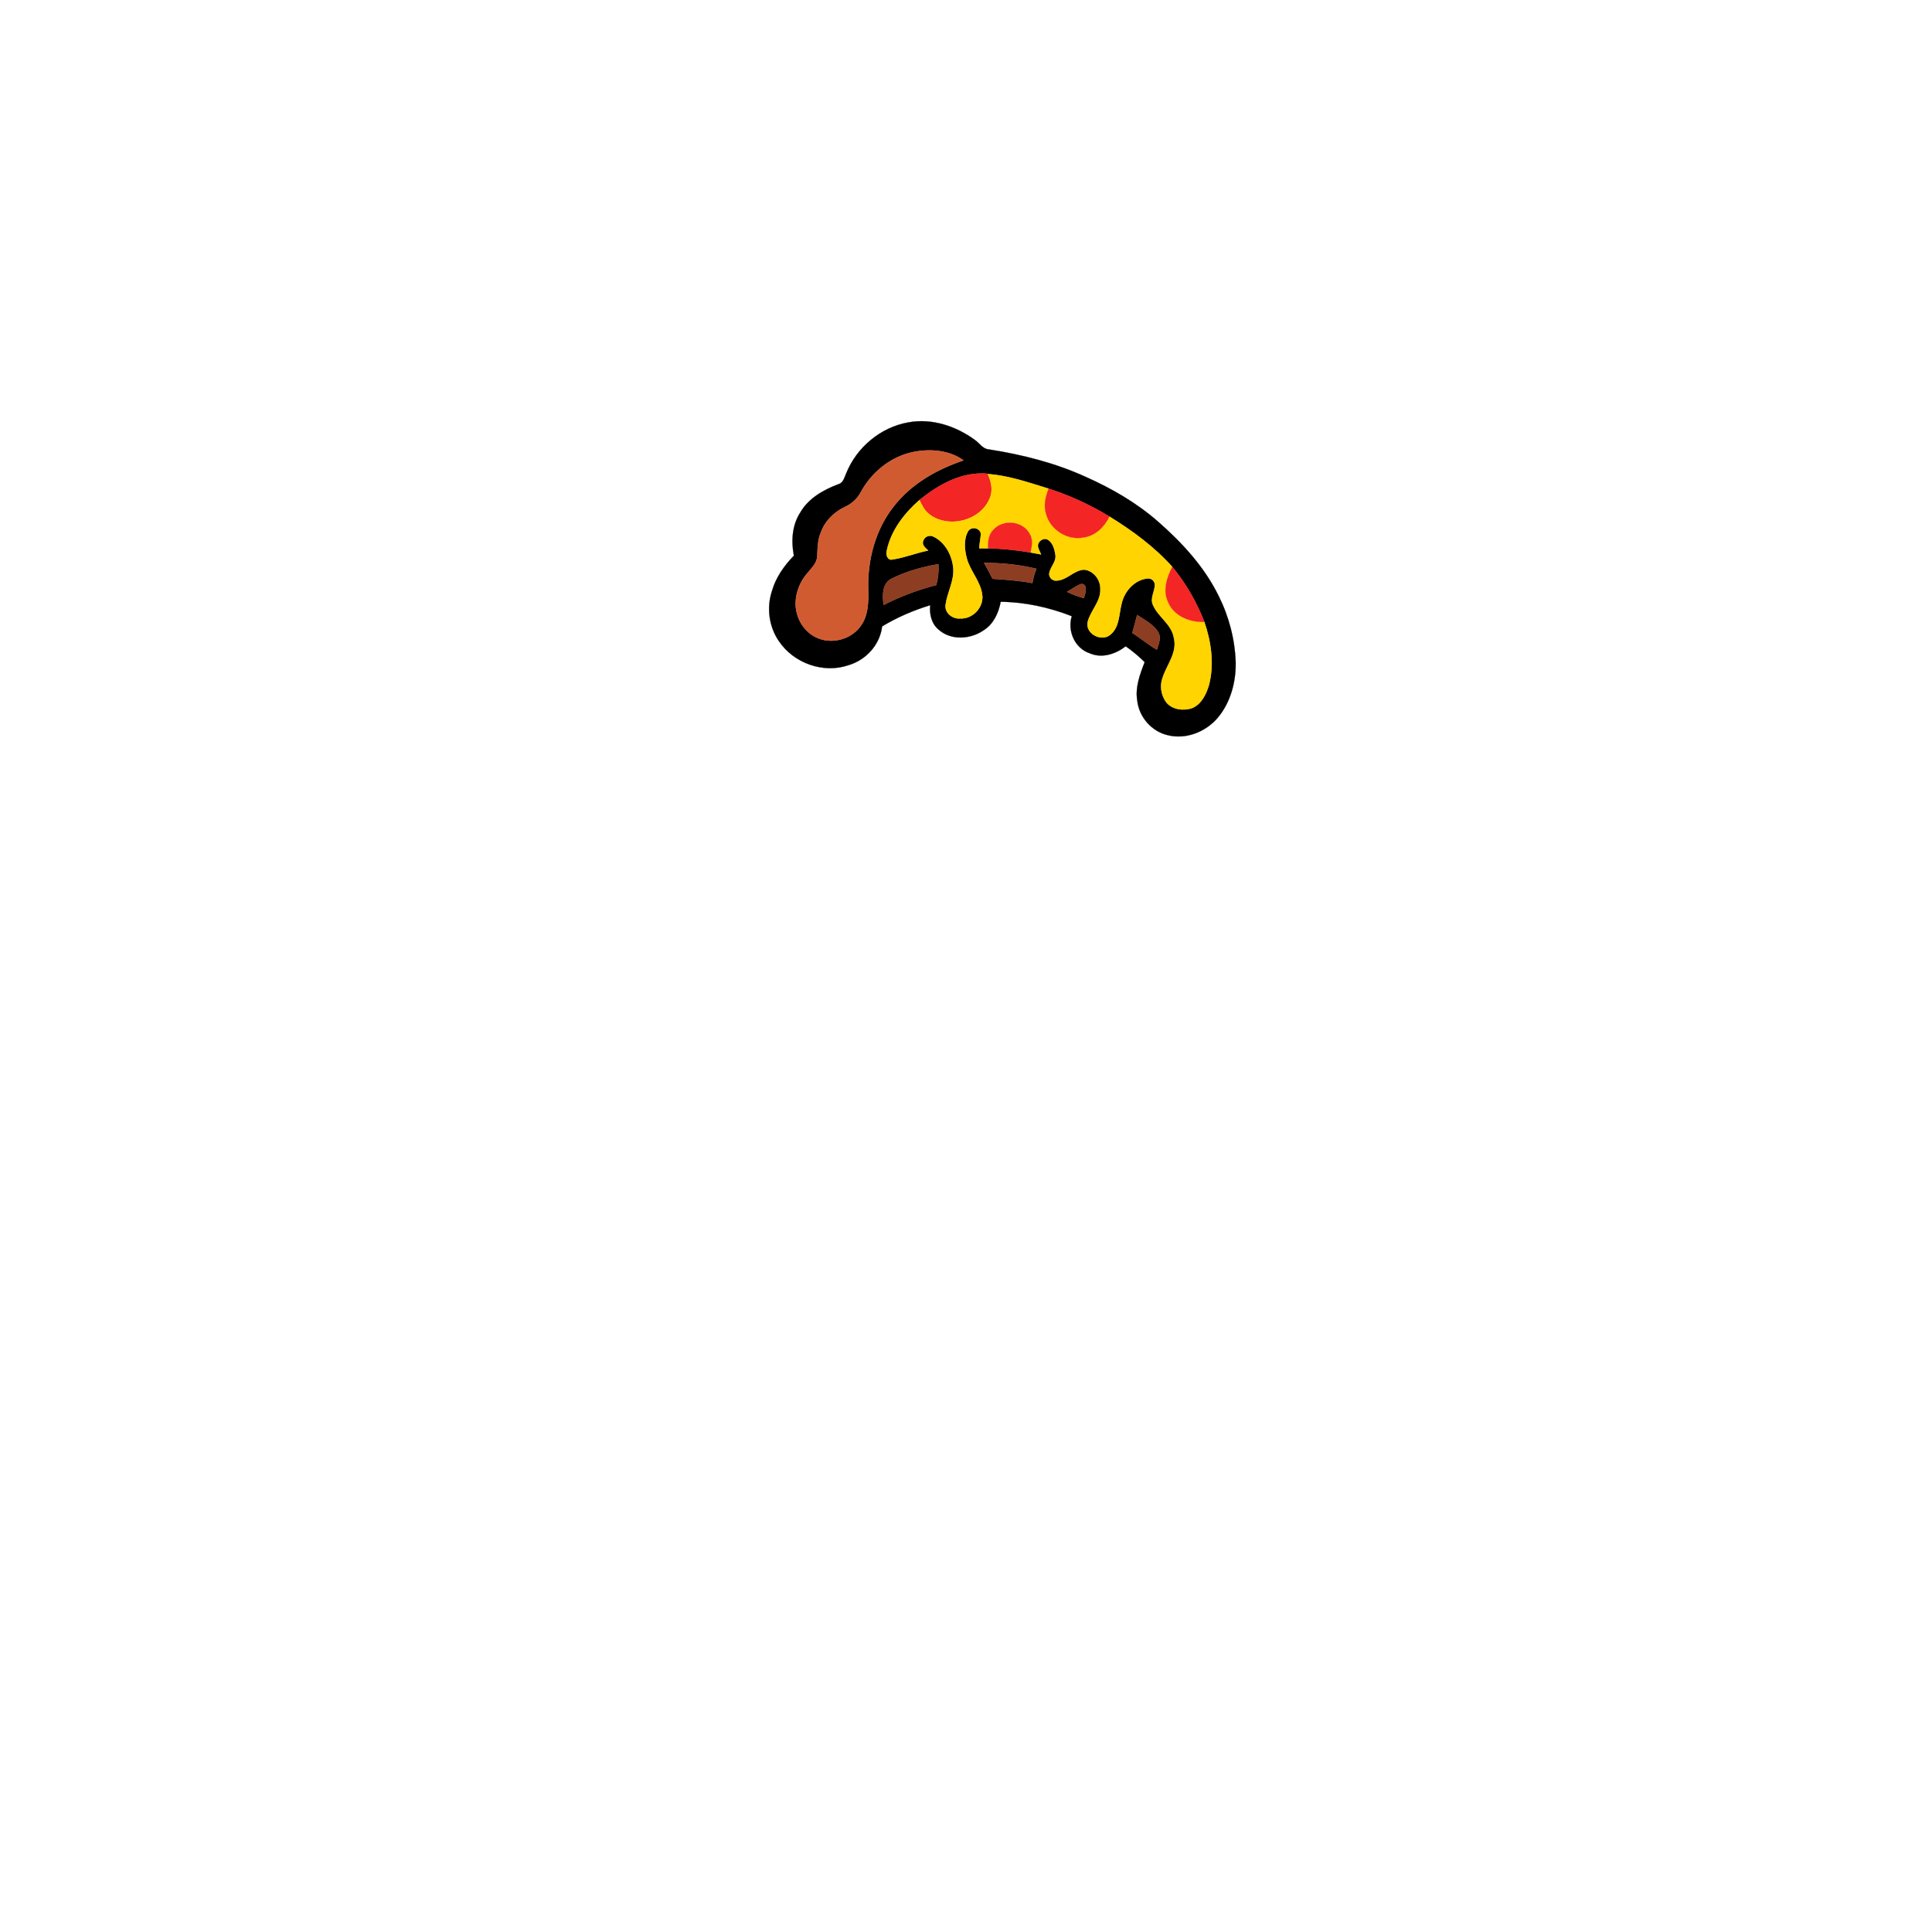 <?xml version="1.0" encoding="UTF-8" ?>
<!DOCTYPE svg PUBLIC "-//W3C//DTD SVG 1.1//EN" "http://www.w3.org/Graphics/SVG/1.1/DTD/svg11.dtd">
<svg width="1000pt" height="1000pt" viewBox="0 0 1000 1000" version="1.1" xmlns="http://www.w3.org/2000/svg">
<path fill="#000000" stroke="#000000" stroke-width="0.094" opacity="1.00" d=" M 470.15 218.63 C 482.23 216.35 494.77 220.54 504.52 227.66 C 506.95 229.31 508.65 232.42 511.85 232.61 C 529.09 235.30 546.21 239.61 562.12 246.90 C 575.42 252.83 588.21 260.21 599.21 269.82 C 611.74 280.76 623.30 293.27 630.70 308.32 C 636.09 319.06 639.22 330.98 639.59 343.00 C 639.73 353.14 636.89 363.65 630.29 371.52 C 624.08 378.81 613.84 382.92 604.37 380.51 C 596.15 378.61 589.67 371.23 588.68 362.88 C 587.45 355.92 589.99 349.11 592.48 342.72 C 589.47 339.69 586.16 336.98 582.68 334.52 C 577.48 338.50 570.41 340.92 564.08 338.14 C 556.32 335.61 552.37 326.53 554.76 318.93 C 543.04 314.37 530.56 311.59 517.95 311.48 C 516.90 317.21 514.26 322.96 509.20 326.18 C 502.42 330.91 492.37 331.64 485.92 325.96 C 482.16 322.92 480.98 317.88 481.48 313.25 C 472.78 315.91 464.36 319.51 456.57 324.23 C 455.48 333.70 448.24 341.63 439.20 344.28 C 426.22 348.78 410.92 343.29 403.27 332.01 C 398.03 324.54 396.68 314.59 399.56 305.95 C 401.55 298.90 405.87 292.82 410.91 287.62 C 409.47 280.10 409.94 271.90 414.19 265.32 C 418.41 257.95 426.13 253.58 433.84 250.66 C 436.47 249.99 437.03 247.15 438.00 245.00 C 443.38 231.57 455.84 221.12 470.15 218.63 M 472.90 233.90 C 461.25 236.20 451.27 244.26 445.63 254.58 C 443.84 258.07 440.89 260.78 437.33 262.37 C 431.63 265.07 426.85 269.81 424.78 275.83 C 423.13 279.71 423.21 283.97 422.98 288.09 C 422.74 291.67 419.89 294.15 417.79 296.77 C 414.14 300.99 411.95 306.46 411.80 312.06 C 411.66 319.26 415.64 326.61 422.22 329.80 C 429.95 333.73 440.22 331.21 445.33 324.23 C 449.45 318.78 449.58 311.58 449.39 305.04 C 448.97 289.72 453.12 273.91 462.82 261.83 C 471.85 250.32 485.04 242.89 498.73 238.29 C 491.36 232.96 481.59 232.23 472.90 233.90 M 475.91 258.82 C 468.04 265.71 461.21 274.51 459.02 284.93 C 458.36 286.92 459.30 290.25 461.97 289.59 C 468.26 288.65 474.21 286.20 480.44 284.94 C 479.08 283.70 476.97 282.08 477.86 279.98 C 478.40 277.73 481.28 276.63 483.24 277.79 C 489.31 280.73 492.80 287.54 493.42 294.04 C 493.97 300.68 490.29 306.59 489.44 312.99 C 488.80 317.20 493.08 320.54 497.04 320.11 C 503.40 320.48 509.15 314.44 508.42 308.10 C 507.68 301.01 502.19 295.73 500.41 288.98 C 499.22 284.50 498.70 279.26 501.03 275.06 C 502.59 272.38 507.00 273.04 507.67 276.07 C 507.67 278.66 506.91 281.21 506.87 283.82 C 508.38 283.81 509.90 283.81 511.43 283.81 C 518.78 283.97 526.10 284.74 533.35 285.94 C 535.19 286.26 537.03 286.60 538.87 286.98 C 538.28 285.69 537.63 284.43 537.26 283.07 C 536.74 280.32 540.35 277.77 542.65 279.54 C 545.05 281.20 545.81 284.36 546.28 287.08 C 546.94 290.83 543.44 293.46 543.06 296.99 C 542.97 299.07 544.91 300.78 546.97 300.52 C 552.22 300.29 555.74 295.23 560.96 294.85 C 565.96 295.18 569.74 300.16 569.54 305.02 C 569.75 311.43 564.44 316.04 562.97 321.95 C 561.68 327.99 569.99 332.31 574.58 328.63 C 579.50 324.78 579.10 317.95 580.55 312.44 C 581.96 306.01 587.29 300.02 594.08 299.40 C 596.08 299.21 597.91 300.97 597.74 302.99 C 597.54 306.42 595.19 309.82 596.82 313.23 C 599.51 319.40 606.40 323.07 607.57 330.06 C 609.57 337.66 603.95 343.98 601.76 350.78 C 600.19 354.97 601.00 359.85 603.60 363.44 C 606.71 367.34 612.46 368.03 616.97 366.55 C 621.78 364.57 624.27 359.48 625.70 354.78 C 628.59 343.93 626.95 332.37 623.36 321.89 C 619.38 311.60 613.79 301.91 606.77 293.40 C 597.44 283.01 586.09 274.66 574.24 267.37 C 564.37 261.35 553.77 256.47 542.76 252.93 C 532.43 249.77 522.11 246.12 511.25 245.36 L 511.19 245.20 C 498.02 243.92 485.79 250.81 475.91 258.82 M 509.32 291.33 C 510.88 294.03 512.37 296.78 513.74 299.59 C 520.64 300.03 527.55 300.52 534.35 301.81 C 534.82 299.28 535.46 296.77 536.45 294.39 C 527.59 292.23 518.43 291.34 509.32 291.33 M 461.40 299.56 C 456.45 302.09 456.76 308.43 457.35 313.13 C 466.01 308.66 475.17 305.28 484.59 302.82 C 485.59 299.30 485.95 295.64 485.73 292.00 C 477.35 293.41 469.01 295.75 461.40 299.56 M 552.31 306.32 C 555.09 307.73 558.04 308.75 561.04 309.61 C 561.60 307.30 563.48 302.72 559.82 302.20 C 557.08 303.09 554.81 304.95 552.31 306.32 M 586.09 327.60 C 590.40 330.37 594.35 333.68 598.77 336.28 C 599.67 333.44 601.19 330.25 599.57 327.37 C 597.13 323.13 592.48 320.95 588.57 318.31 C 587.78 321.41 586.96 324.51 586.09 327.60 Z" />
<path fill="#d15b31" stroke="#d15b31" stroke-width="0.094" opacity="1.00" d=" M 472.90 233.90 C 481.59 232.23 491.36 232.96 498.73 238.29 C 485.04 242.89 471.85 250.32 462.82 261.83 C 453.12 273.91 448.97 289.72 449.39 305.04 C 449.58 311.58 449.45 318.78 445.33 324.23 C 440.22 331.21 429.95 333.73 422.22 329.80 C 415.64 326.61 411.66 319.26 411.80 312.06 C 411.95 306.46 414.14 300.99 417.79 296.77 C 419.89 294.15 422.74 291.67 422.98 288.09 C 423.21 283.97 423.13 279.71 424.78 275.83 C 426.85 269.81 431.63 265.07 437.33 262.37 C 440.89 260.78 443.84 258.07 445.63 254.58 C 451.27 244.26 461.25 236.20 472.90 233.90 Z" />
<path fill="#f32525" stroke="#f32525" stroke-width="0.094" opacity="1.00" d=" M 475.91 258.82 C 485.79 250.81 498.02 243.92 511.19 245.20 L 511.25 245.36 C 513.04 249.15 514.06 253.58 512.40 257.62 C 507.84 269.53 490.85 273.91 480.91 266.09 C 478.49 264.27 477.23 261.45 475.91 258.82 Z" />
<path fill="#ffd400" stroke="#ffd400" stroke-width="0.094" opacity="1.00" d=" M 511.25 245.36 C 522.11 246.12 532.43 249.77 542.76 252.93 C 541.17 257.03 540.05 261.55 541.42 265.89 C 543.52 274.21 552.54 279.91 560.98 278.17 C 567.03 277.31 571.64 272.67 574.24 267.37 C 586.09 274.66 597.44 283.01 606.77 293.40 C 603.98 298.86 601.77 305.45 604.50 311.40 C 607.42 318.85 615.81 322.18 623.36 321.89 C 626.95 332.37 628.59 343.93 625.70 354.78 C 624.27 359.48 621.78 364.57 616.97 366.55 C 612.46 368.03 606.71 367.34 603.60 363.44 C 601.00 359.85 600.19 354.97 601.76 350.78 C 603.95 343.98 609.57 337.66 607.57 330.06 C 606.40 323.07 599.51 319.40 596.82 313.23 C 595.19 309.82 597.54 306.42 597.74 302.99 C 597.91 300.97 596.08 299.21 594.08 299.40 C 587.29 300.02 581.96 306.01 580.55 312.44 C 579.10 317.95 579.50 324.78 574.58 328.63 C 569.99 332.31 561.68 327.99 562.97 321.95 C 564.44 316.04 569.75 311.43 569.54 305.02 C 569.74 300.16 565.96 295.18 560.96 294.85 C 555.74 295.23 552.22 300.29 546.97 300.52 C 544.91 300.78 542.97 299.07 543.06 296.99 C 543.44 293.46 546.94 290.83 546.28 287.08 C 545.81 284.36 545.05 281.20 542.65 279.54 C 540.35 277.77 536.74 280.32 537.26 283.07 C 537.63 284.43 538.28 285.69 538.87 286.98 C 537.03 286.60 535.19 286.26 533.35 285.94 C 534.12 282.74 534.79 279.15 532.88 276.20 C 529.32 269.59 519.12 268.64 514.20 274.20 C 511.63 276.70 511.30 280.42 511.43 283.81 C 509.90 283.81 508.38 283.81 506.87 283.82 C 506.91 281.21 507.67 278.66 507.67 276.07 C 507.00 273.04 502.59 272.38 501.03 275.06 C 498.70 279.26 499.22 284.50 500.41 288.98 C 502.19 295.73 507.68 301.01 508.42 308.10 C 509.15 314.44 503.40 320.48 497.04 320.11 C 493.08 320.54 488.80 317.20 489.44 312.99 C 490.29 306.59 493.97 300.68 493.42 294.04 C 492.80 287.54 489.31 280.73 483.24 277.79 C 481.28 276.63 478.40 277.73 477.86 279.98 C 476.97 282.08 479.08 283.70 480.44 284.94 C 474.21 286.20 468.26 288.65 461.97 289.59 C 459.30 290.25 458.36 286.92 459.02 284.93 C 461.21 274.51 468.04 265.71 475.91 258.82 C 477.23 261.45 478.49 264.27 480.91 266.09 C 490.85 273.91 507.84 269.53 512.40 257.62 C 514.06 253.58 513.04 249.15 511.25 245.36 Z" />
<path fill="#f32525" stroke="#f32525" stroke-width="0.094" opacity="1.00" d=" M 542.76 252.93 C 553.77 256.47 564.37 261.35 574.24 267.37 C 571.64 272.67 567.03 277.31 560.98 278.17 C 552.54 279.91 543.52 274.21 541.42 265.89 C 540.05 261.55 541.17 257.03 542.76 252.93 Z" />
<path fill="#f32525" stroke="#f32525" stroke-width="0.094" opacity="1.00" d=" M 514.20 274.20 C 519.12 268.64 529.32 269.59 532.88 276.20 C 534.79 279.15 534.12 282.74 533.35 285.94 C 526.10 284.74 518.78 283.97 511.43 283.81 C 511.30 280.42 511.63 276.70 514.20 274.20 Z" />
<path fill="#8d3d21" stroke="#8d3d21" stroke-width="0.094" opacity="1.00" d=" M 509.32 291.33 C 518.43 291.34 527.59 292.23 536.45 294.39 C 535.46 296.77 534.82 299.28 534.35 301.81 C 527.55 300.52 520.64 300.03 513.74 299.59 C 512.37 296.78 510.88 294.03 509.32 291.33 Z" />
<path fill="#8d3d21" stroke="#8d3d21" stroke-width="0.094" opacity="1.00" d=" M 461.40 299.56 C 469.01 295.75 477.35 293.41 485.73 292.00 C 485.95 295.64 485.59 299.30 484.59 302.82 C 475.17 305.28 466.01 308.66 457.35 313.13 C 456.76 308.43 456.45 302.09 461.40 299.56 Z" />
<path fill="#f32525" stroke="#f32525" stroke-width="0.094" opacity="1.00" d=" M 606.77 293.40 C 613.79 301.91 619.38 311.60 623.36 321.89 C 615.81 322.18 607.42 318.85 604.50 311.40 C 601.77 305.45 603.98 298.86 606.77 293.40 Z" />
<path fill="#8d3d21" stroke="#8d3d21" stroke-width="0.094" opacity="1.00" d=" M 552.31 306.32 C 554.81 304.95 557.08 303.09 559.82 302.20 C 563.48 302.72 561.60 307.30 561.04 309.61 C 558.04 308.75 555.09 307.73 552.31 306.32 Z" />
<path fill="#8d3d21" stroke="#8d3d21" stroke-width="0.094" opacity="1.00" d=" M 586.09 327.60 C 586.96 324.51 587.78 321.41 588.57 318.31 C 592.48 320.95 597.13 323.13 599.57 327.37 C 601.19 330.25 599.67 333.44 598.77 336.28 C 594.35 333.68 590.40 330.37 586.09 327.60 Z" />
</svg>
